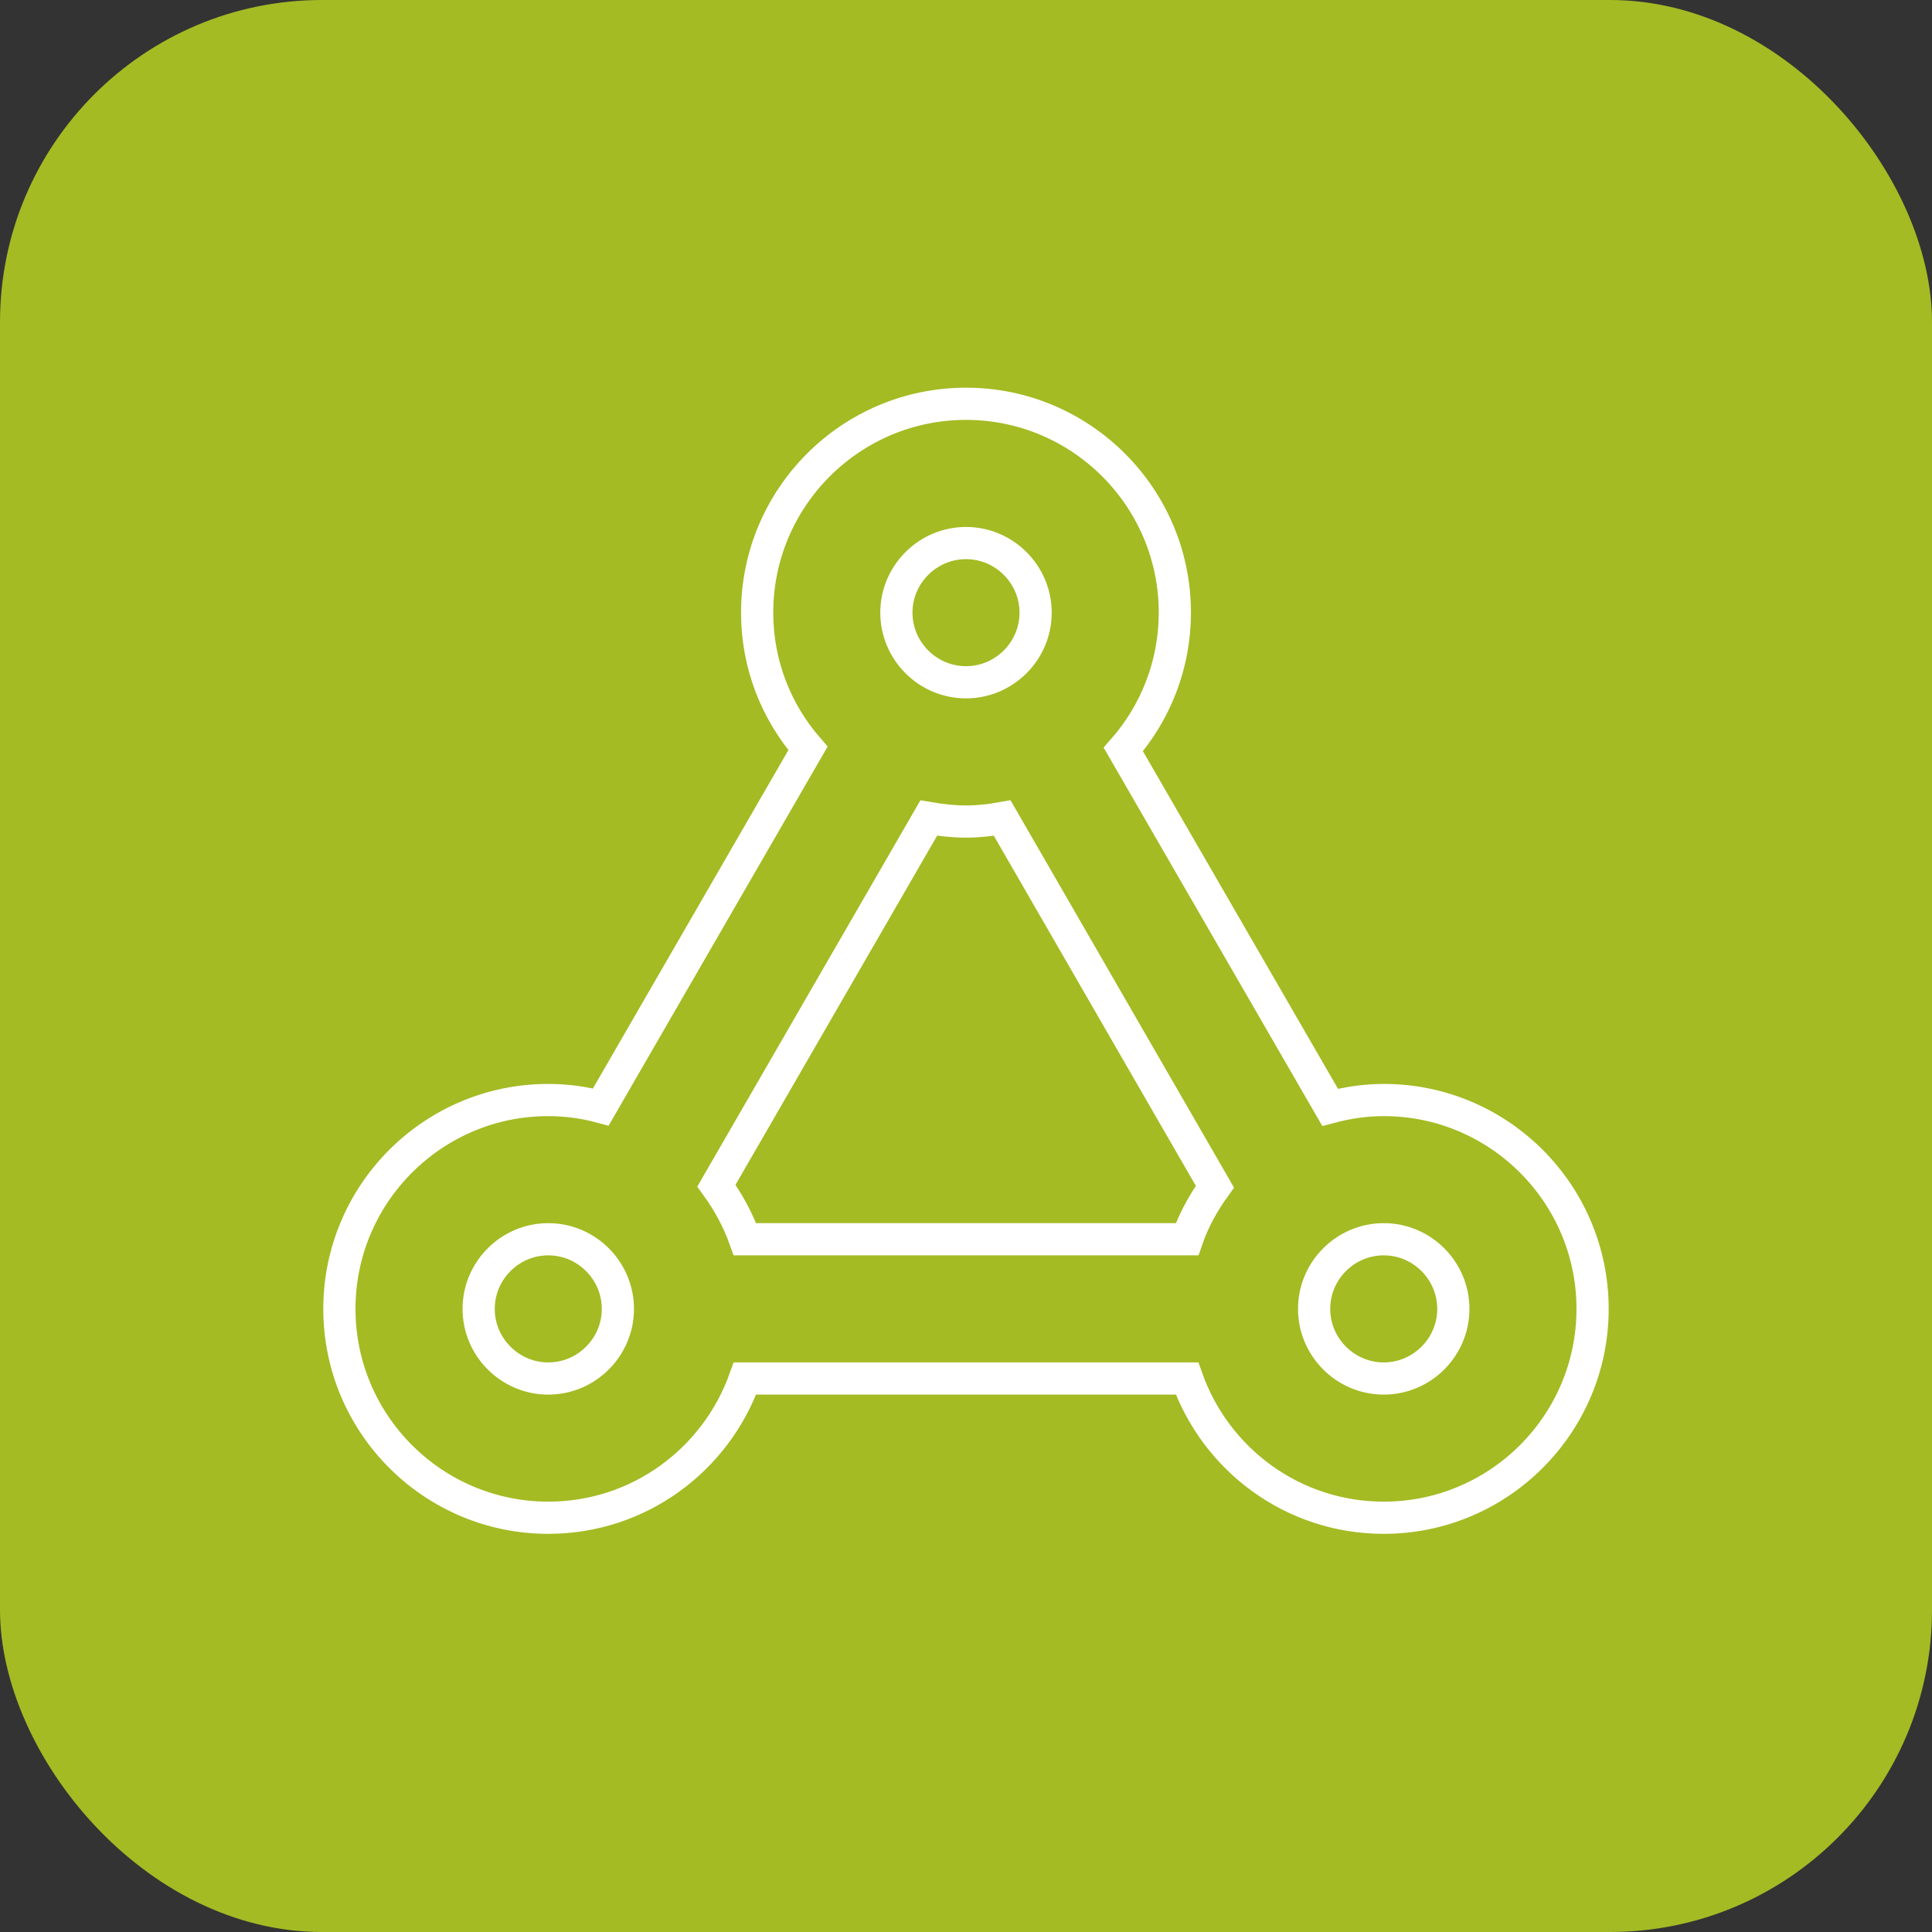 <svg width="60" height="60" viewBox="0 0 60 60" fill="none" xmlns="http://www.w3.org/2000/svg">
<rect x="0" y="0" width="60" height="60" fill="#333333" stroke="none"/>
<rect width="60" height="60" rx="10" fill="#A4BB23"/>
<g clip-path="url(#clip0_506_9350)">
<path d="M42.973 34.162C42.389 34.162 41.838 34.249 41.308 34.389L34.886 23.276C35.881 22.14 36.486 20.649 36.486 19.027C36.486 15.449 33.578 12.54 30 12.54C26.422 12.54 23.514 15.449 23.514 19.027C23.514 20.638 24.108 22.108 25.092 23.243L18.659 34.378C18.14 34.238 17.589 34.162 17.027 34.162C13.449 34.162 10.54 37.07 10.54 40.649C10.54 44.227 13.449 47.135 17.027 47.135C19.849 47.135 22.238 45.33 23.135 42.811H36.865C37.762 45.33 40.151 47.135 42.973 47.135C46.551 47.135 49.459 44.227 49.459 40.649C49.459 37.07 46.551 34.162 42.973 34.162ZM23.135 38.486C22.919 37.881 22.616 37.33 22.249 36.822L28.843 25.405C29.222 25.47 29.611 25.514 30 25.514C30.389 25.514 30.757 25.47 31.124 25.405L37.73 36.854C37.373 37.351 37.07 37.892 36.865 38.486H23.135V38.486ZM30 16.865C31.189 16.865 32.162 17.838 32.162 19.027C32.162 20.216 31.189 21.189 30 21.189C28.811 21.189 27.838 20.216 27.838 19.027C27.838 17.838 28.811 16.865 30 16.865ZM17.027 42.811C15.838 42.811 14.865 41.838 14.865 40.649C14.865 39.459 15.838 38.486 17.027 38.486C18.216 38.486 19.189 39.459 19.189 40.649C19.189 41.838 18.216 42.811 17.027 42.811ZM42.973 42.811C41.784 42.811 40.811 41.838 40.811 40.649C40.811 39.459 41.784 38.486 42.973 38.486C44.162 38.486 45.135 39.459 45.135 40.649C45.135 41.838 44.162 42.811 42.973 42.811Z" stroke="white" stroke-miterlimit="10"/>
</g>
<defs>
<clipPath id="clip0_506_9350">
<rect width="40" height="35.676" fill="white" transform="translate(10 12)"/>
</clipPath>
</defs>
</svg>
